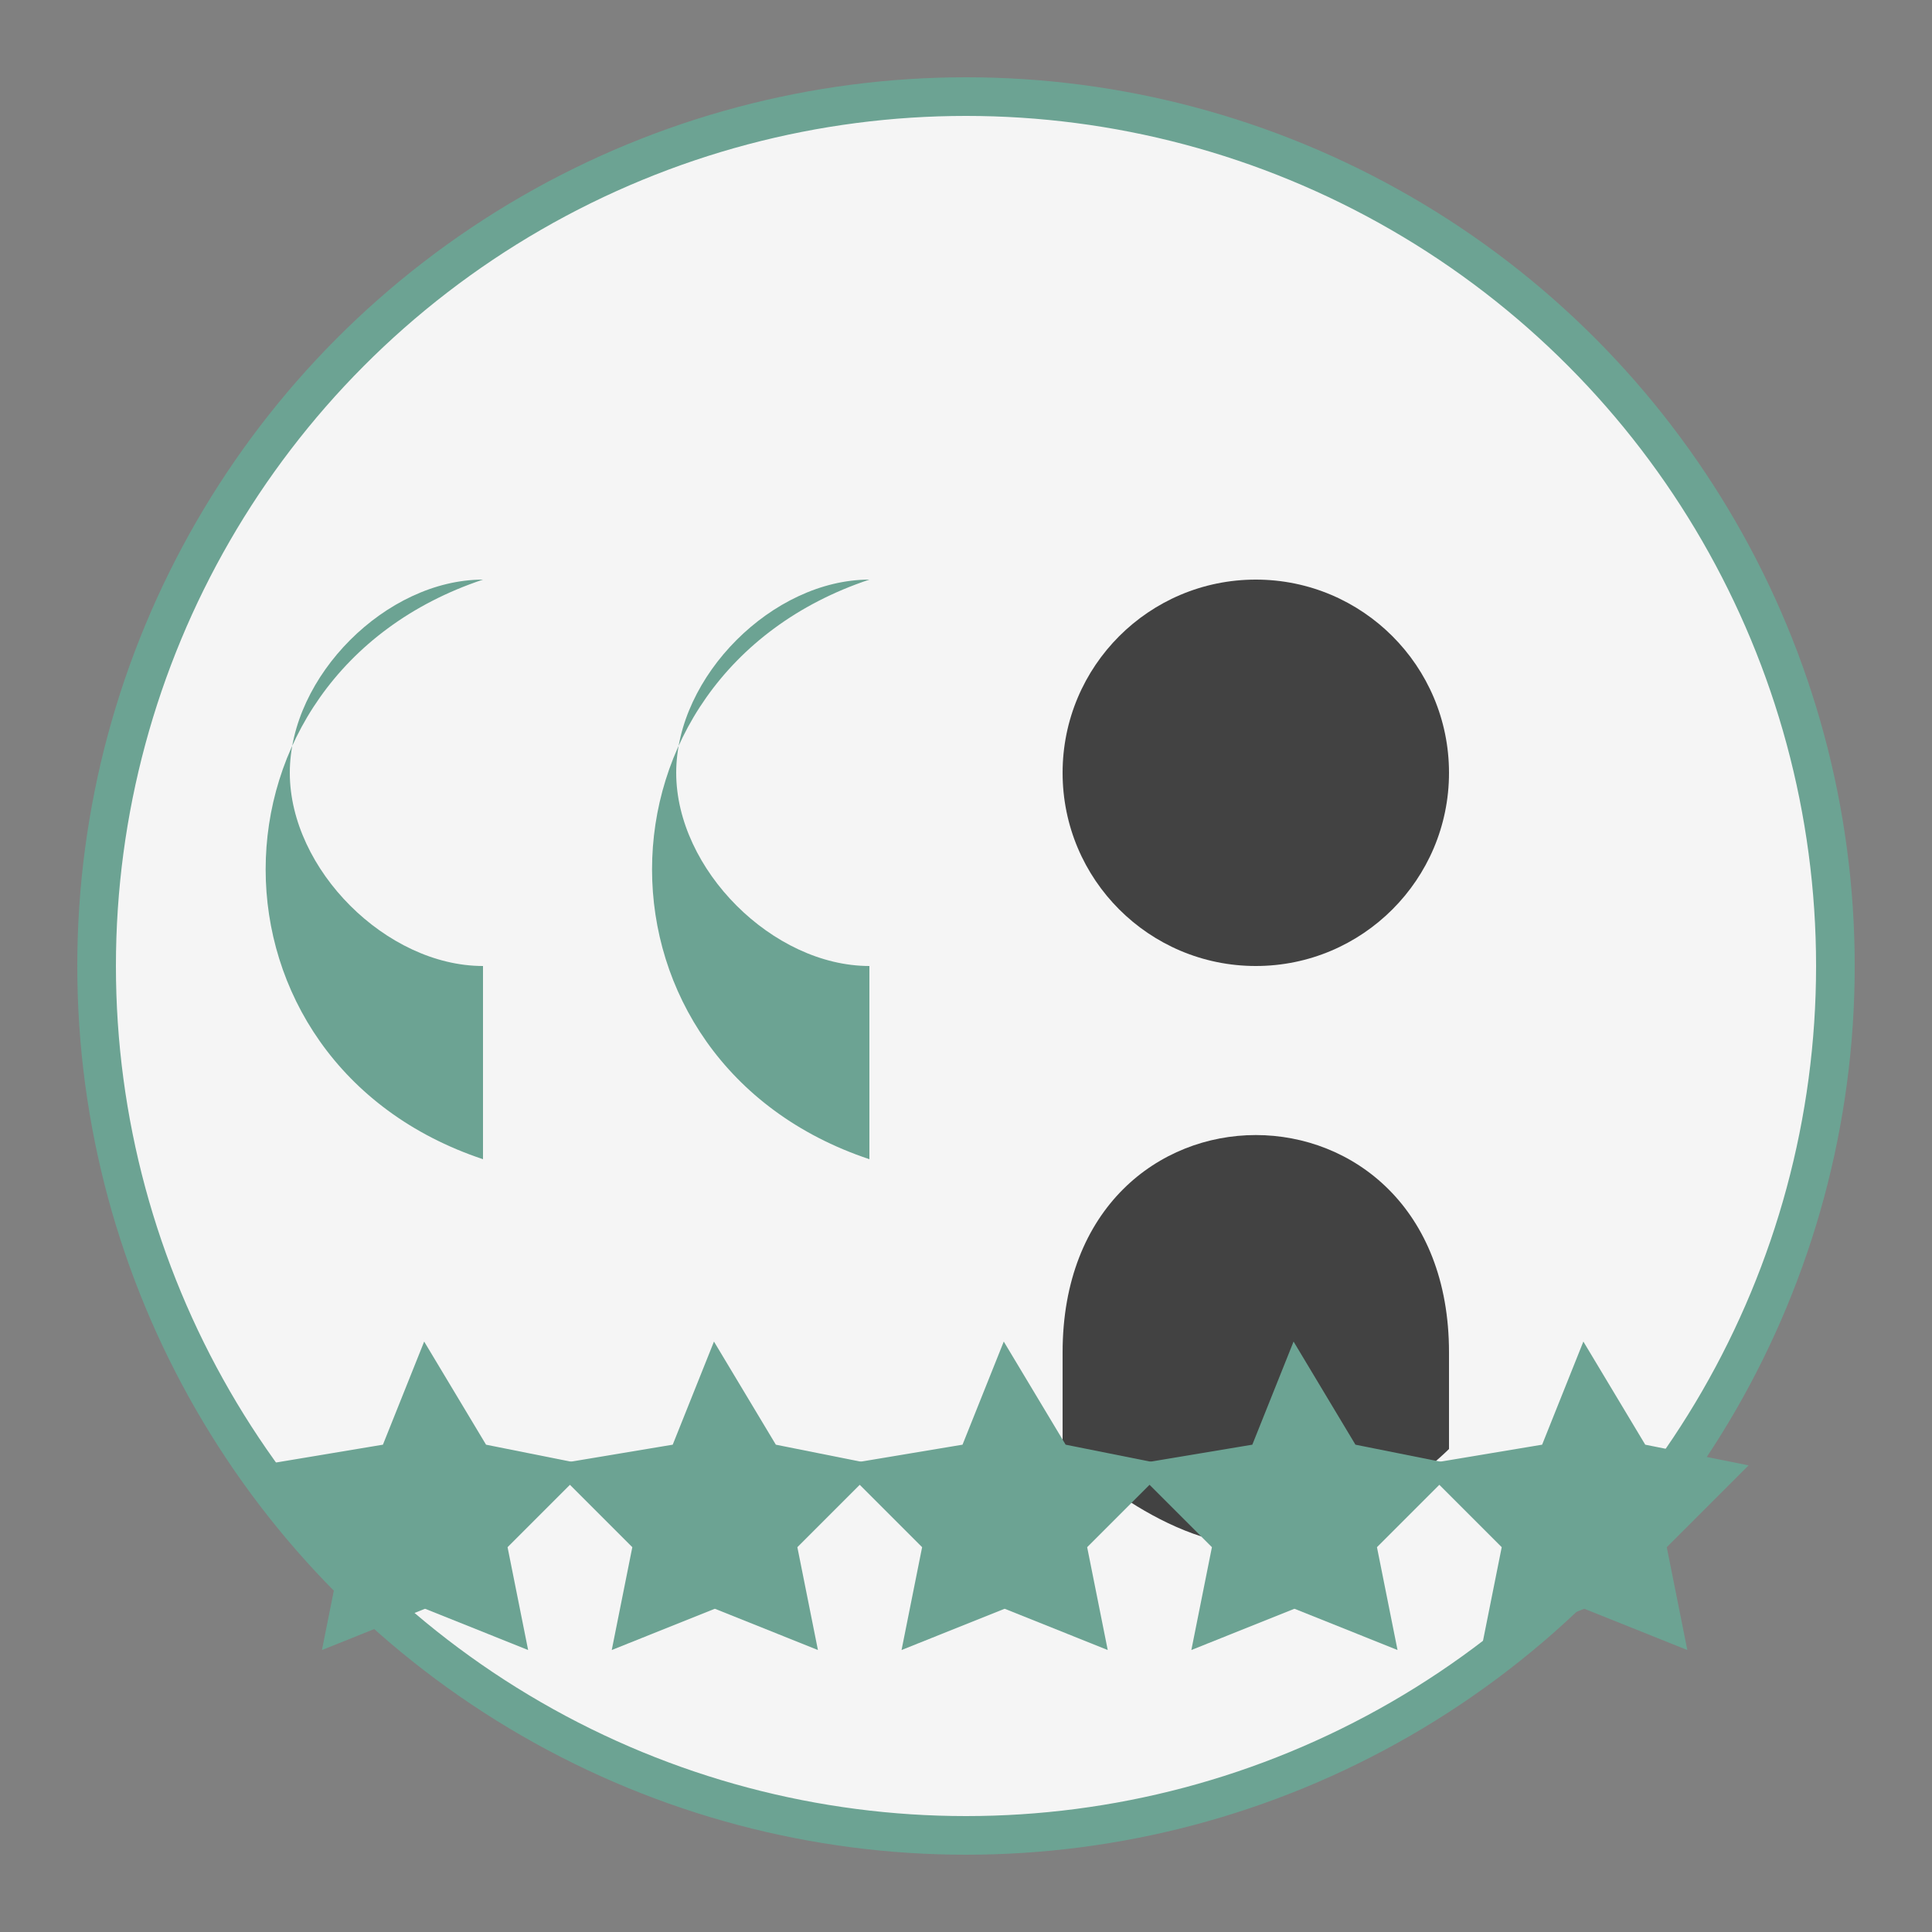 <svg width="100" height="100" viewBox="0 0 100 100" xmlns="http://www.w3.org/2000/svg">
  <rect x="0" y="0" width="100" height="100" fill="#808080" stroke="none"/>
  <!-- Background circle -->
  <circle cx="50" cy="50" r="45" fill="#f5f5f5" stroke="#6ca393" stroke-width="2" />
  
  <!-- Quotation mark symbols -->
  <path d="M25 30 C20 30, 15 35, 15 40 C15 45, 20 50, 25 50 L25 60 C10 55, 10 35, 25 30 Z" fill="#6ca393" />
  <path d="M45 30 C40 30, 35 35, 35 40 C35 45, 40 50, 45 50 L45 60 C30 55, 30 35, 45 30 Z" fill="#6ca393" />
  
  <!-- Abstract person icon -->
  <circle cx="65" cy="40" r="10" fill="#424242" />
  <path d="M55 70 C55 55, 75 55, 75 70 L75 75 C75 75, 70 80, 65 80 C60 80, 55 75, 55 75 Z" fill="#424242" />
  
  <!-- Rating stars -->
  <path d="M20 75 L22 70 L25 75 L30 76 L26 80 L27 85 L22 83 L17 85 L18 80 L14 76 Z" fill="#6ca393" stroke="#6ca393" stroke-width="0.5" />
  <path d="M35 75 L37 70 L40 75 L45 76 L41 80 L42 85 L37 83 L32 85 L33 80 L29 76 Z" fill="#6ca393" stroke="#6ca393" stroke-width="0.5" />
  <path d="M50 75 L52 70 L55 75 L60 76 L56 80 L57 85 L52 83 L47 85 L48 80 L44 76 Z" fill="#6ca393" stroke="#6ca393" stroke-width="0.5" />
  <path d="M65 75 L67 70 L70 75 L75 76 L71 80 L72 85 L67 83 L62 85 L63 80 L59 76 Z" fill="#6ca393" stroke="#6ca393" stroke-width="0.5" />
  <path d="M80 75 L82 70 L85 75 L90 76 L86 80 L87 85 L82 83 L77 85 L78 80 L74 76 Z" fill="#6ca393" stroke="#6ca393" stroke-width="0.5" />
</svg>
